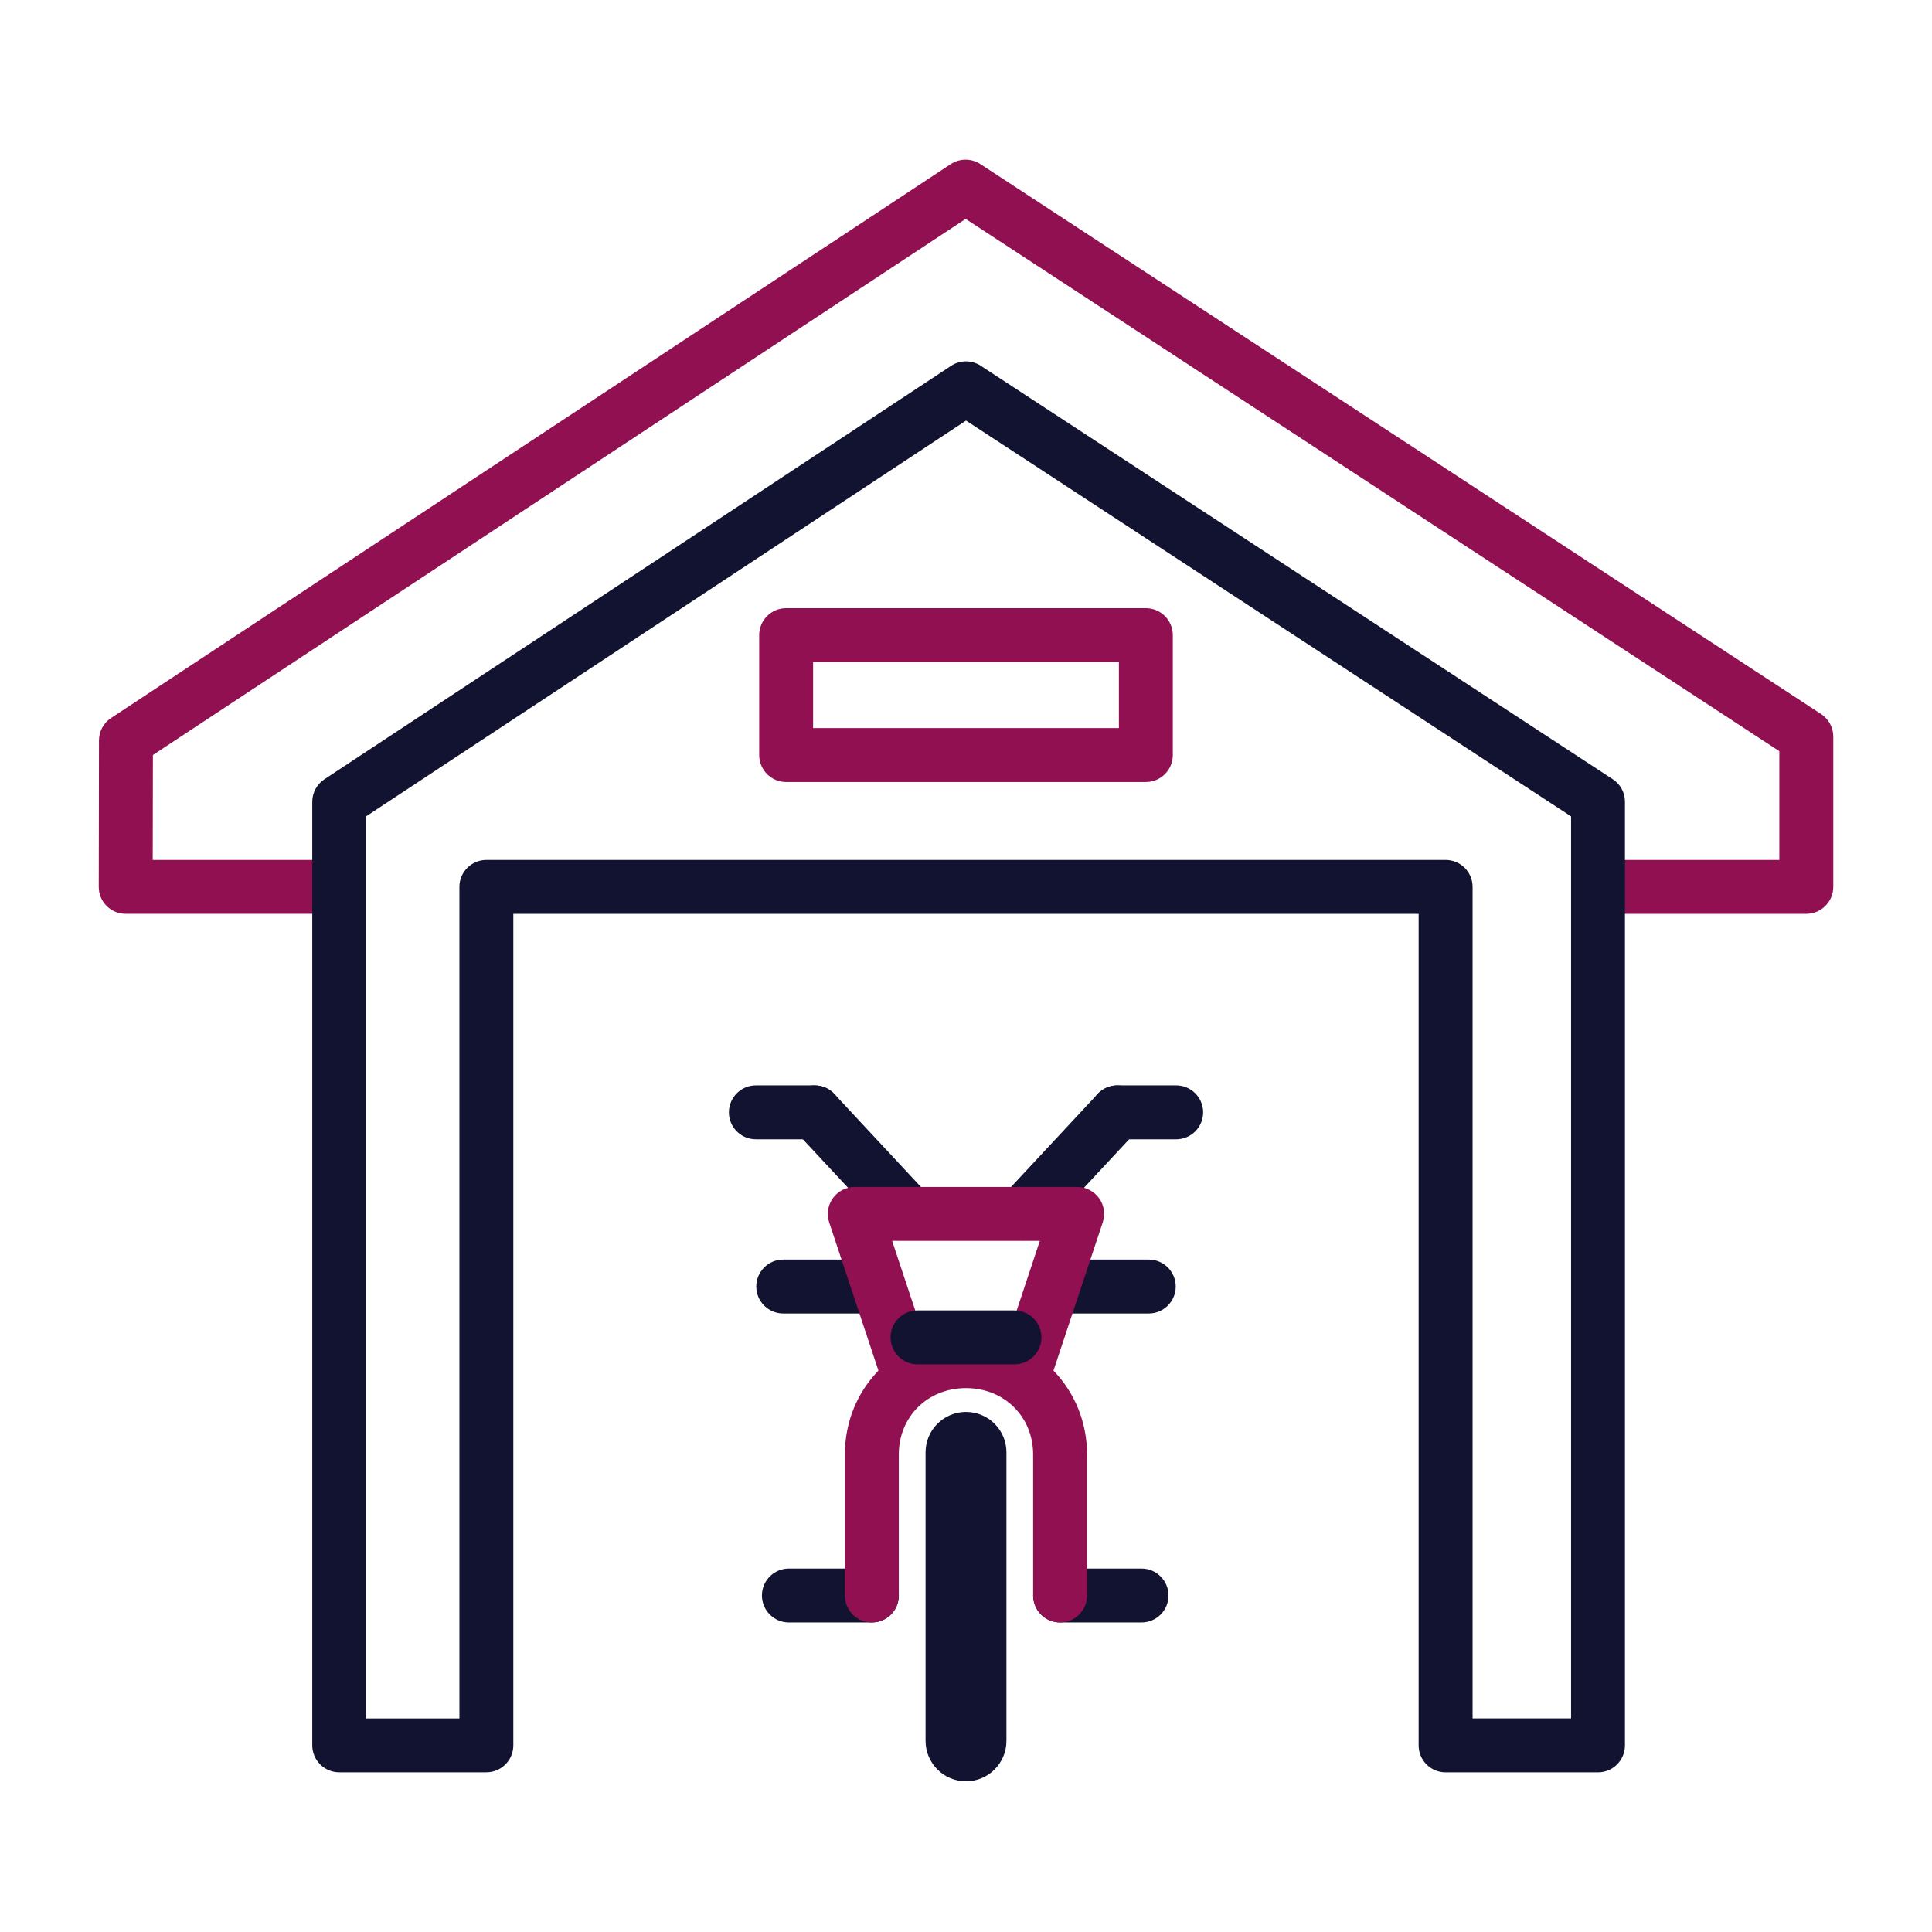 <?xml version="1.0" encoding="utf-8"?>
<!-- Generator: Adobe Illustrator 24.1.2, SVG Export Plug-In . SVG Version: 6.00 Build 0)  -->
<svg version="1.1" id="Warstwa_3" xmlns="http://www.w3.org/2000/svg" xmlns:xlink="http://www.w3.org/1999/xlink" x="0px" y="0px"
	 viewBox="0 0 430 430" style="enable-background:new 0 0 430 430;" xml:space="preserve">
<style type="text/css">
	.st0{fill:#911051;}
	.st1{fill:#121331;}
	.st2{fill:#911051;}
	.st3{fill:none;}
	.st4{fill:none;stroke:#121331;stroke-width:12;stroke-linecap:round;stroke-linejoin:round;stroke-miterlimit:10;}
	.st5{fill:none;stroke:#911051;stroke-width:12;stroke-linecap:round;stroke-linejoin:round;stroke-miterlimit:10;}
	.st6{fill:none;stroke:#121331;stroke-width:16;stroke-linecap:round;stroke-linejoin:round;stroke-miterlimit:10;}
</style>
<g>
	<path class="st0" d="M402.02,203.39h-46.35c-3.31,0-6-2.69-6-6s2.69-6,6-6h40.35v-24.2L214.92,48.72L34.03,168.04l-0.04,23.35
		h40.75c3.31,0,6,2.69,6,6s-2.69,6-6,6H27.98c-1.59,0-3.12-0.63-4.25-1.76s-1.76-2.66-1.75-4.25l0.05-32.58c0-2.01,1.02-3.89,2.7-5
		L211.6,36.53c2-1.32,4.59-1.32,6.59-0.01l187.12,122.4c1.69,1.11,2.72,3,2.72,5.02v33.45C408.02,200.7,405.33,203.39,402.02,203.39
		z"/>
	<path class="st1" d="M358.95,173.43L218.28,81.41c-2-1.31-4.59-1.31-6.59,0.01L72.2,173.44c-1.68,1.11-2.7,2.99-2.7,5.01v210.01
		c0,3.31,2.69,6,6,6h32.75c0,0,0,0,0,0s0,0,0,0c3.31,0,6-2.69,6-6V203.39h201.49v185.08c0,3.31,2.69,6,6,6c0,0,0,0,0,0s0,0,0,0
		h33.92c3.31,0,6-2.69,6-6V178.45C361.67,176.43,360.65,174.54,358.95,173.43z M349.67,382.46h-21.92V197.39c0-3.31-2.69-6-6-6
		H108.25c-3.31,0-6,2.69-6,6v185.08H81.5V181.68l133.51-88.07l134.66,88.09V382.46z"/>
	<path class="st0" d="M255.03,174.05h-80.06c-3.31,0-6-2.69-6-6v-26.69c0-3.31,2.69-6,6-6h80.06c3.31,0,6,2.69,6,6v26.69
		C261.03,171.37,258.34,174.05,255.03,174.05z M180.97,162.05h68.06v-14.69h-68.06V162.05z"/>
	<path class="st1" d="M215,396.46c-4.97,0-9-4.03-9-9v-64.21c0-4.97,4.03-9,9-9s9,4.03,9,9v64.21
		C224,392.43,219.97,396.46,215,396.46z"/>
	<g>
		<path class="st1" d="M195.37,292.34h-21.05c-3.31,0-6-2.69-6-6s2.69-6,6-6h21.05c3.31,0,6,2.69,6,6S198.69,292.34,195.37,292.34z"
			/>
		<path class="st1" d="M255.68,292.34h-21.05c-3.31,0-6-2.69-6-6s2.69-6,6-6h21.05c3.31,0,6,2.69,6,6S258.99,292.34,255.68,292.34z"
			/>
	</g>
	<g>
		<g>
			<path class="st1" d="M181.32,253.57h-13.09c-3.31,0-6-2.69-6-6s2.69-6,6-6h13.09c3.31,0,6,2.69,6,6S184.63,253.57,181.32,253.57z
				"/>
			<path class="st1" d="M202.27,276.08c-1.61,0-3.21-0.64-4.39-1.91l-20.95-22.5c-2.26-2.42-2.12-6.22,0.3-8.48
				c2.43-2.26,6.22-2.12,8.48,0.3l20.95,22.5c2.26,2.42,2.12,6.22-0.3,8.48C205.2,275.54,203.73,276.08,202.27,276.08z"/>
		</g>
		<g>
			<path class="st1" d="M261.78,253.57h-13.09c-3.31,0-6-2.69-6-6s2.69-6,6-6h13.09c3.31,0,6,2.69,6,6S265.09,253.57,261.78,253.57z
				"/>
			<path class="st1" d="M227.73,276.08c-1.46,0-2.93-0.53-4.09-1.61c-2.43-2.26-2.56-6.05-0.3-8.48l20.95-22.5
				c2.26-2.43,6.05-2.56,8.48-0.3c2.43,2.26,2.56,6.05,0.3,8.48l-20.95,22.5C230.94,275.43,229.34,276.08,227.73,276.08z"/>
		</g>
	</g>
	<path class="st1" d="M194.05,361.11h-18.47c-3.31,0-6-2.69-6-6s2.69-6,6-6h18.47c3.31,0,6,2.69,6,6S197.36,361.11,194.05,361.11z"
		/>
	<path class="st1" d="M254.07,361.11h-18.12c-3.31,0-6-2.69-6-6s2.69-6,6-6h18.12c3.31,0,6,2.69,6,6S257.38,361.11,254.07,361.11z"
		/>
	<path class="st0" d="M244.62,266.67c-1.13-1.56-2.94-2.49-4.87-2.49h-49.5c-1.93,0-3.74,0.93-4.87,2.49
		c-1.13,1.56-1.44,3.57-0.83,5.4l10.96,32.99c-4.65,4.79-7.47,11.34-7.47,18.68v31.37c0,3.31,2.69,6,6,6s6-2.69,6-6v-31.37
		c0-8.43,6.43-14.79,14.95-14.79s14.95,6.36,14.95,14.79v31.37c0,3.31,2.69,6,6,6s6-2.69,6-6v-31.37c0-7.33-2.83-13.88-7.47-18.68
		l10.96-32.99C246.05,270.25,245.74,268.24,244.62,266.67z M205.96,298.44l-7.4-22.26h32.87l-7.4,22.26
		c-2.81-0.97-5.85-1.49-9.04-1.49S208.78,297.48,205.96,298.44z"/>
	<path class="st1" d="M225.79,303.66h-21.58c-3.31,0-6-2.69-6-6s2.69-6,6-6h21.58c3.31,0,6,2.69,6,6S229.1,303.66,225.79,303.66z"/>
</g>
</svg>
